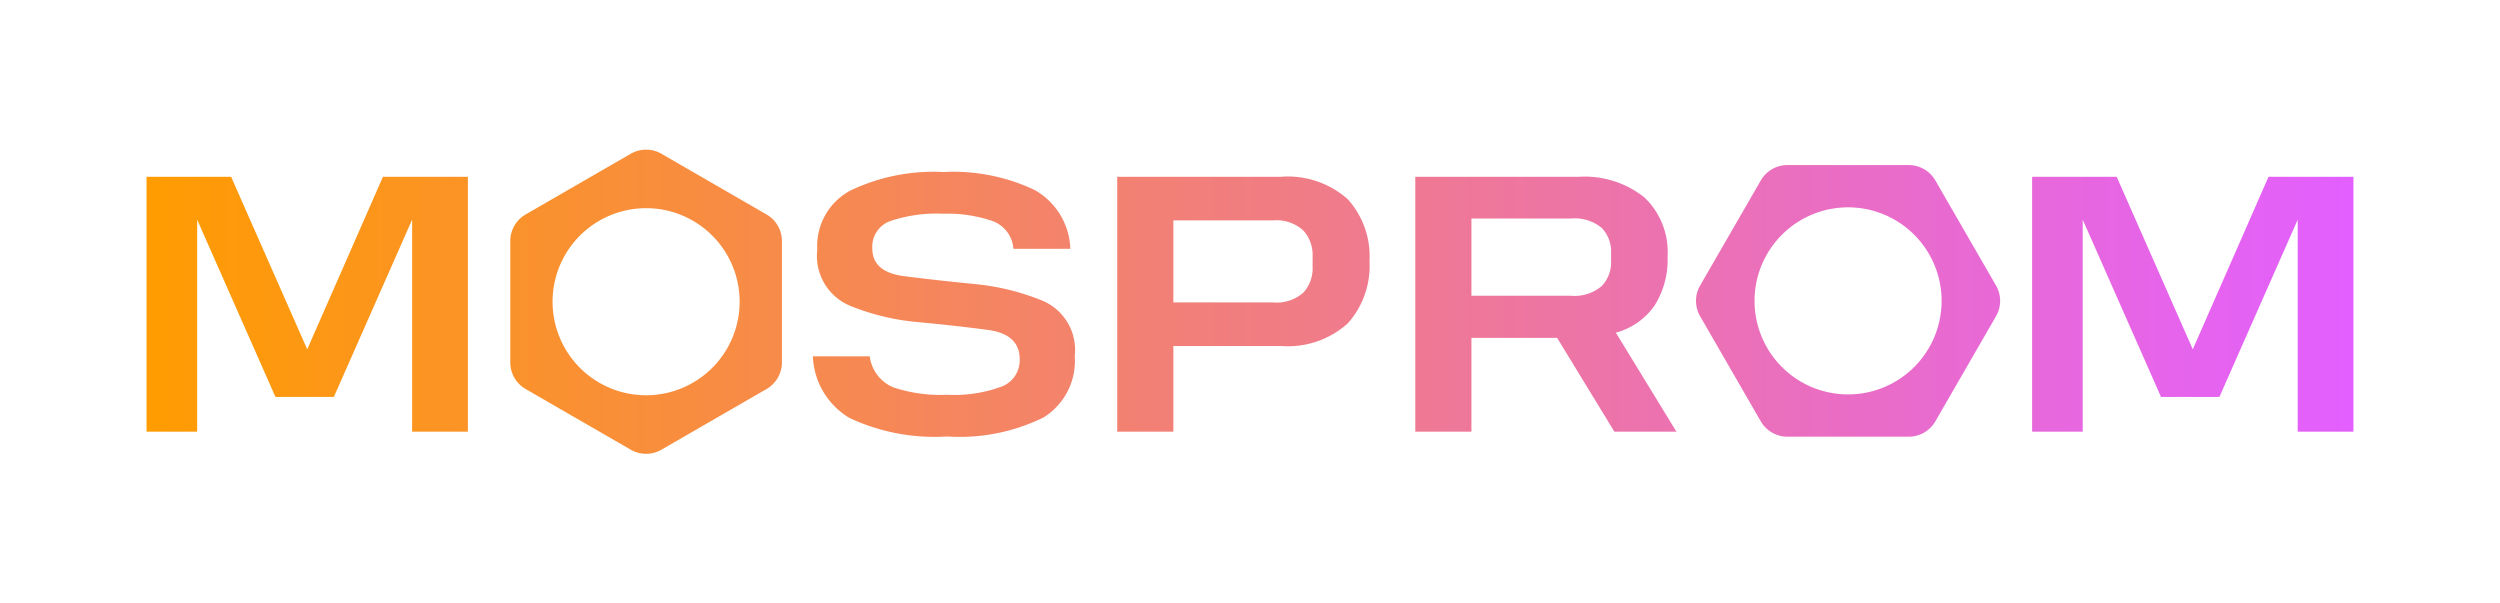 <?xml version="1.0" encoding="UTF-8"?> <svg xmlns="http://www.w3.org/2000/svg" xmlns:xlink="http://www.w3.org/1999/xlink" id="logo" viewBox="0 0 145 35"> <defs> <linearGradient id="linear-gradient" x1="8.5" y1="17.5" x2="136.5" y2="17.5" gradientUnits="userSpaceOnUse"> <stop offset="0" stop-color="#ff9c01"></stop> <stop offset="1" stop-color="#e35fff"></stop> </linearGradient> </defs> <path d="M27.138,10.256V25.038H23.903V12.741L19.362,23.024H15.977L11.435,12.741v12.297H8.5V10.256h4.906L17.819,20.26l4.392-10.005ZM47.146,20.667a4.366,4.366,0,0,0,2.11,3.567,11.621,11.621,0,0,0,5.688,1.082,11.001,11.001,0,0,0,5.581-1.104,3.857,3.857,0,0,0,1.81-3.567,3.098,3.098,0,0,0-1.842-3.192,13.88,13.88,0,0,0-4.028-.986q-2.185-.214-4.028-.45-1.843-.236-1.842-1.607a1.575,1.575,0,0,1,1.028-1.585,8.447,8.447,0,0,1,3.085-.429,8.02,8.02,0,0,1,2.839.418,1.853,1.853,0,0,1,1.232,1.618H62.078A4.059,4.059,0,0,0,60,11.016a11.013,11.013,0,0,0-5.292-1.039,11.168,11.168,0,0,0-5.377,1.071,3.634,3.634,0,0,0-1.928,3.428,3.133,3.133,0,0,0,1.842,3.235,13.646,13.646,0,0,0,4.028.975q2.184.204,4.027.45,1.843.247,1.842,1.703a1.629,1.629,0,0,1-1.028,1.575,7.941,7.941,0,0,1-3.192.482,8.592,8.592,0,0,1-3.139-.44,2.27,2.27,0,0,1-1.339-1.789h-3.299M76.131,15.483a2.082,2.082,0,0,1-.536,1.489,2.328,2.328,0,0,1-1.757.568H68.055V12.783h5.784a2.309,2.309,0,0,1,1.746.579,2.097,2.097,0,0,1,.546,1.5v.621M64.798,25.037H68.055V20.067H74.267a5.206,5.206,0,0,0,3.899-1.307,4.991,4.991,0,0,0,1.264-3.621,4.923,4.923,0,0,0-1.264-3.588,5.231,5.231,0,0,0-3.899-1.296h-9.469ZM93.441,15.161a1.962,1.962,0,0,1-.546,1.435,2.428,2.428,0,0,1-1.789.557H85.343V12.676h5.763a2.453,2.453,0,0,1,1.799.547,1.978,1.978,0,0,1,.536,1.446v.493M82.087,25.037H85.343V19.596h4.97l3.321,5.441h3.599L93.72,19.296a4.018,4.018,0,0,0,2.238-1.564,4.947,4.947,0,0,0,.761-2.849,4.365,4.365,0,0,0-1.339-3.428,5.544,5.544,0,0,0-3.824-1.2H82.087Zm49.487-14.782-4.392,10.005-4.413-10.005h-4.906V25.038h2.935V12.741l4.542,10.283h3.385l4.542-10.283v12.297H136.5V10.256ZM42.172,20.212a5.425,5.425,0,1,0-7.41,1.986,5.424,5.424,0,0,0,7.41-1.986m2.288-7.774a1.783,1.783,0,0,1,.891,1.543v7.039a1.782,1.782,0,0,1-.891,1.543l-6.096,3.519a1.779,1.779,0,0,1-1.781,0L30.487,22.562a1.781,1.781,0,0,1-.891-1.543V13.981a1.782,1.782,0,0,1,.891-1.543L36.583,8.919a1.78,1.78,0,0,1,1.781,0l6.096,3.519m62.728,10.438a5.425,5.425,0,1,0-5.425-5.424,5.425,5.425,0,0,0,5.425,5.424m8.581-6.315a1.781,1.781,0,0,1,0,1.781l-3.519,6.096a1.782,1.782,0,0,1-1.543.89h-7.039a1.781,1.781,0,0,1-1.542-.89l-3.519-6.096a1.783,1.783,0,0,1,0-1.781l3.519-6.096a1.781,1.781,0,0,1,1.542-.89H110.707a1.783,1.783,0,0,1,1.543.89l3.519,6.096" style="fill:url(#linear-gradient)"></path> </svg> 